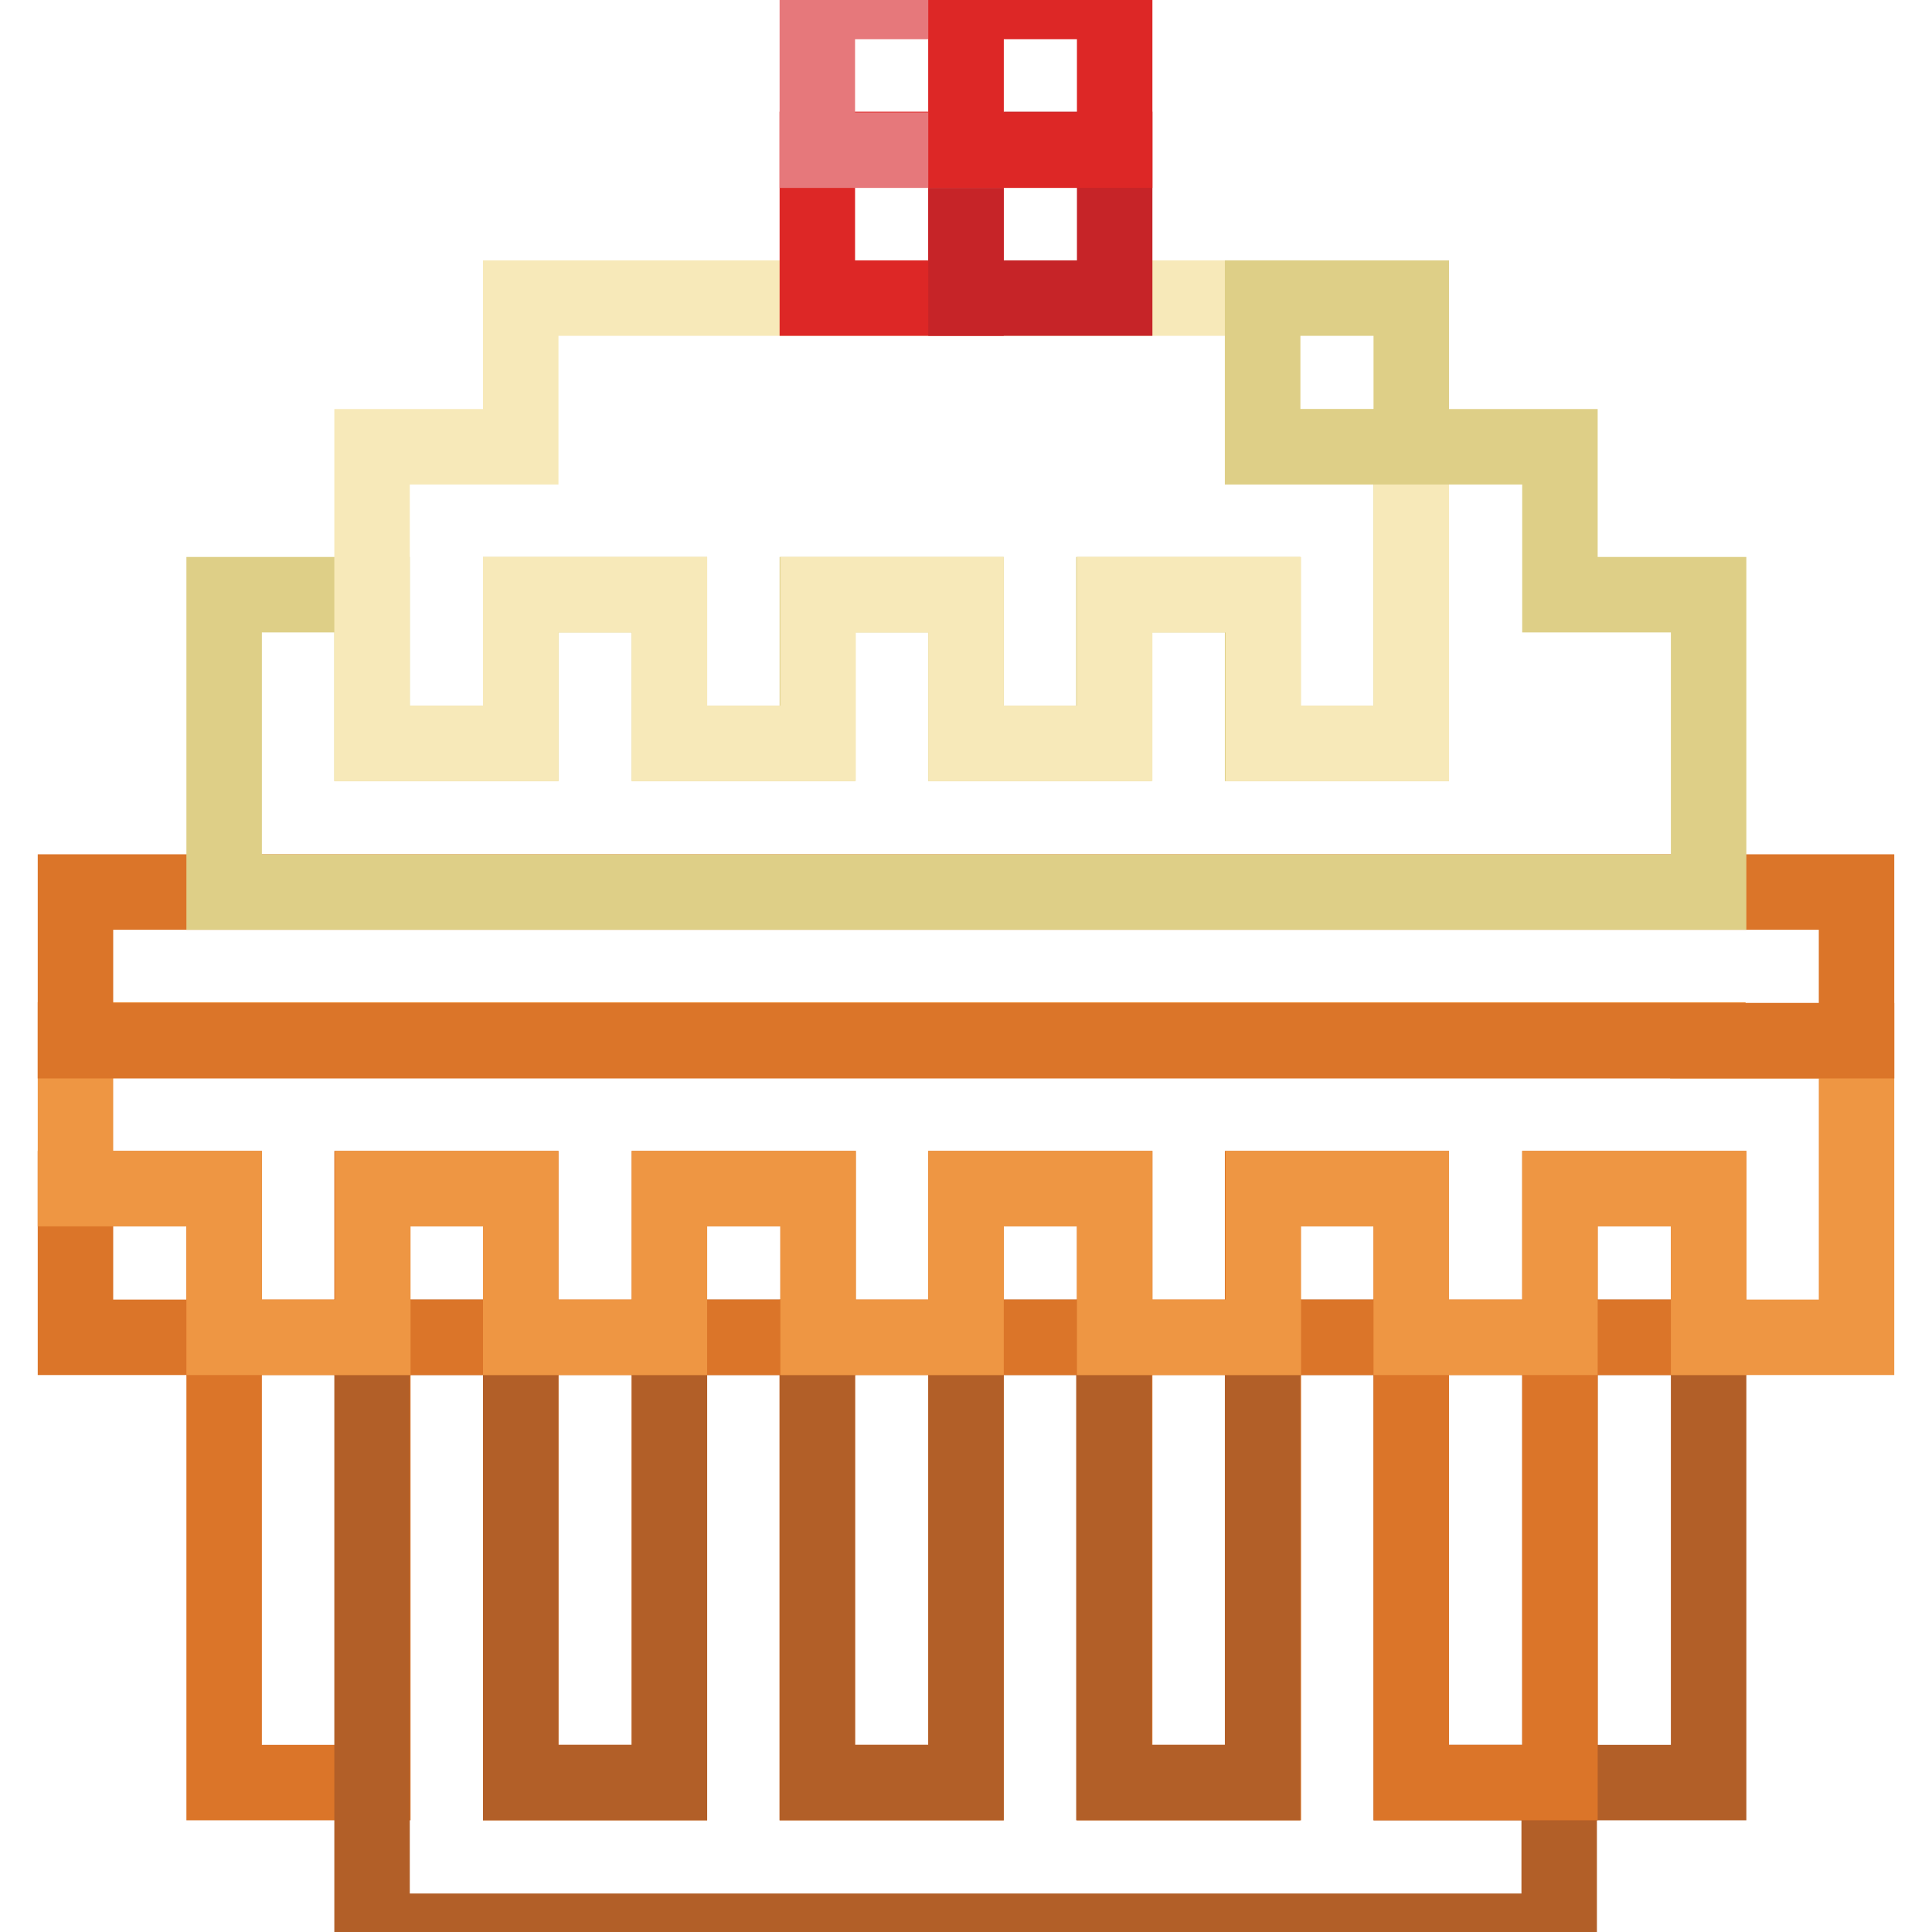 <?xml version="1.0" encoding="utf-8"?>
<!-- Svg Vector Icons : http://www.onlinewebfonts.com/icon -->
<!DOCTYPE svg PUBLIC "-//W3C//DTD SVG 1.1//EN" "http://www.w3.org/Graphics/SVG/1.1/DTD/svg11.dtd">
<svg version="1.1" xmlns="http://www.w3.org/2000/svg" xmlns:xlink="http://www.w3.org/1999/xlink" x="0px" y="0px" viewBox="0 0 256 256" enable-background="new 0 0 256 256" xml:space="preserve">
<g> <path stroke-width="10" fill-opacity="0" stroke="#db7529"  d="M29.7,177.2v59h19.7v-59H29.7L29.7,177.2z M69,177.2v59h19.7v-59H69L69,177.2z M108.3,177.2v59H128v-59 H108.3L108.3,177.2z M147.7,177.2v59h19.7v-59H147.7L147.7,177.2z"/> <path stroke-width="10" fill-opacity="0" stroke="#b25f28"  d="M187,236.2v-59h-19.7v59h-19.7v-59H128v59h-19.7v-59H88.7v59H69v-59H49.3v78.7h157.3v-19.7H187L187,236.2z  M206.7,177.2v59h19.7v-59H206.7L206.7,177.2z"/> <path stroke-width="10" fill-opacity="0" stroke="#db7529"  d="M187,177.2v59h19.7v-59H187L187,177.2z M10,157.5h19.7v19.7H10V157.5z M49.3,157.5H69v19.7H49.3V157.5z  M88.7,157.5h19.7v19.7H88.7V157.5z M128,157.5h19.7v19.7H128V157.5z"/> <path stroke-width="10" fill-opacity="0" stroke="#db7529"  d="M167.3,157.5H187v19.7h-19.7V157.5z M206.7,157.5h19.7v19.7h-19.7V157.5z"/> <path stroke-width="10" fill-opacity="0" stroke="#ee9643"  d="M226.3,137.8H10v19.7h19.7v19.7h19.7v-19.7H69v19.7h19.7v-19.7h19.7v19.7H128v-19.7h19.7v19.7h19.7v-19.7 H187v19.7h19.7v-19.7h19.7v19.7H246v-39.3H226.3L226.3,137.8z"/> <path stroke-width="10" fill-opacity="0" stroke="#db7529"  d="M226.3,118.2H10v19.7h236v-19.7H226.3L226.3,118.2z"/> <path stroke-width="10" fill-opacity="0" stroke="#decf87"  d="M206.7,78.8V59.2H187v39.3h-19.7V78.8h-19.7v19.7H128V78.8h-19.7v19.7H88.7V78.8H69v19.7H49.3V78.8H29.7 v39.4h196.7V78.8H206.7z"/> <path stroke-width="10" fill-opacity="0" stroke="#f7e9b9"  d="M167.3,59.2V39.5H69v19.7H49.3v39.3H69V78.8h19.7v19.7h19.7V78.8H128v19.7h19.7V78.8h19.7v19.7H187V59.2 H167.3L167.3,59.2z"/> <path stroke-width="10" fill-opacity="0" stroke="#decf87"  d="M167.3,39.5H187v19.7h-19.7V39.5z"/> <path stroke-width="10" fill-opacity="0" stroke="#dd2726"  d="M108.3,19.8H128v19.7h-19.7V19.8z"/> <path stroke-width="10" fill-opacity="0" stroke="#c62428"  d="M128,19.8h19.7v19.7H128V19.8z"/> <path stroke-width="10" fill-opacity="0" stroke="#e6787b"  d="M108.3,0.2H128v19.7h-19.7V0.2z"/> <path stroke-width="10" fill-opacity="0" stroke="#dd2726"  d="M128,0.2h19.7v19.7H128V0.2z"/></g>
</svg>
